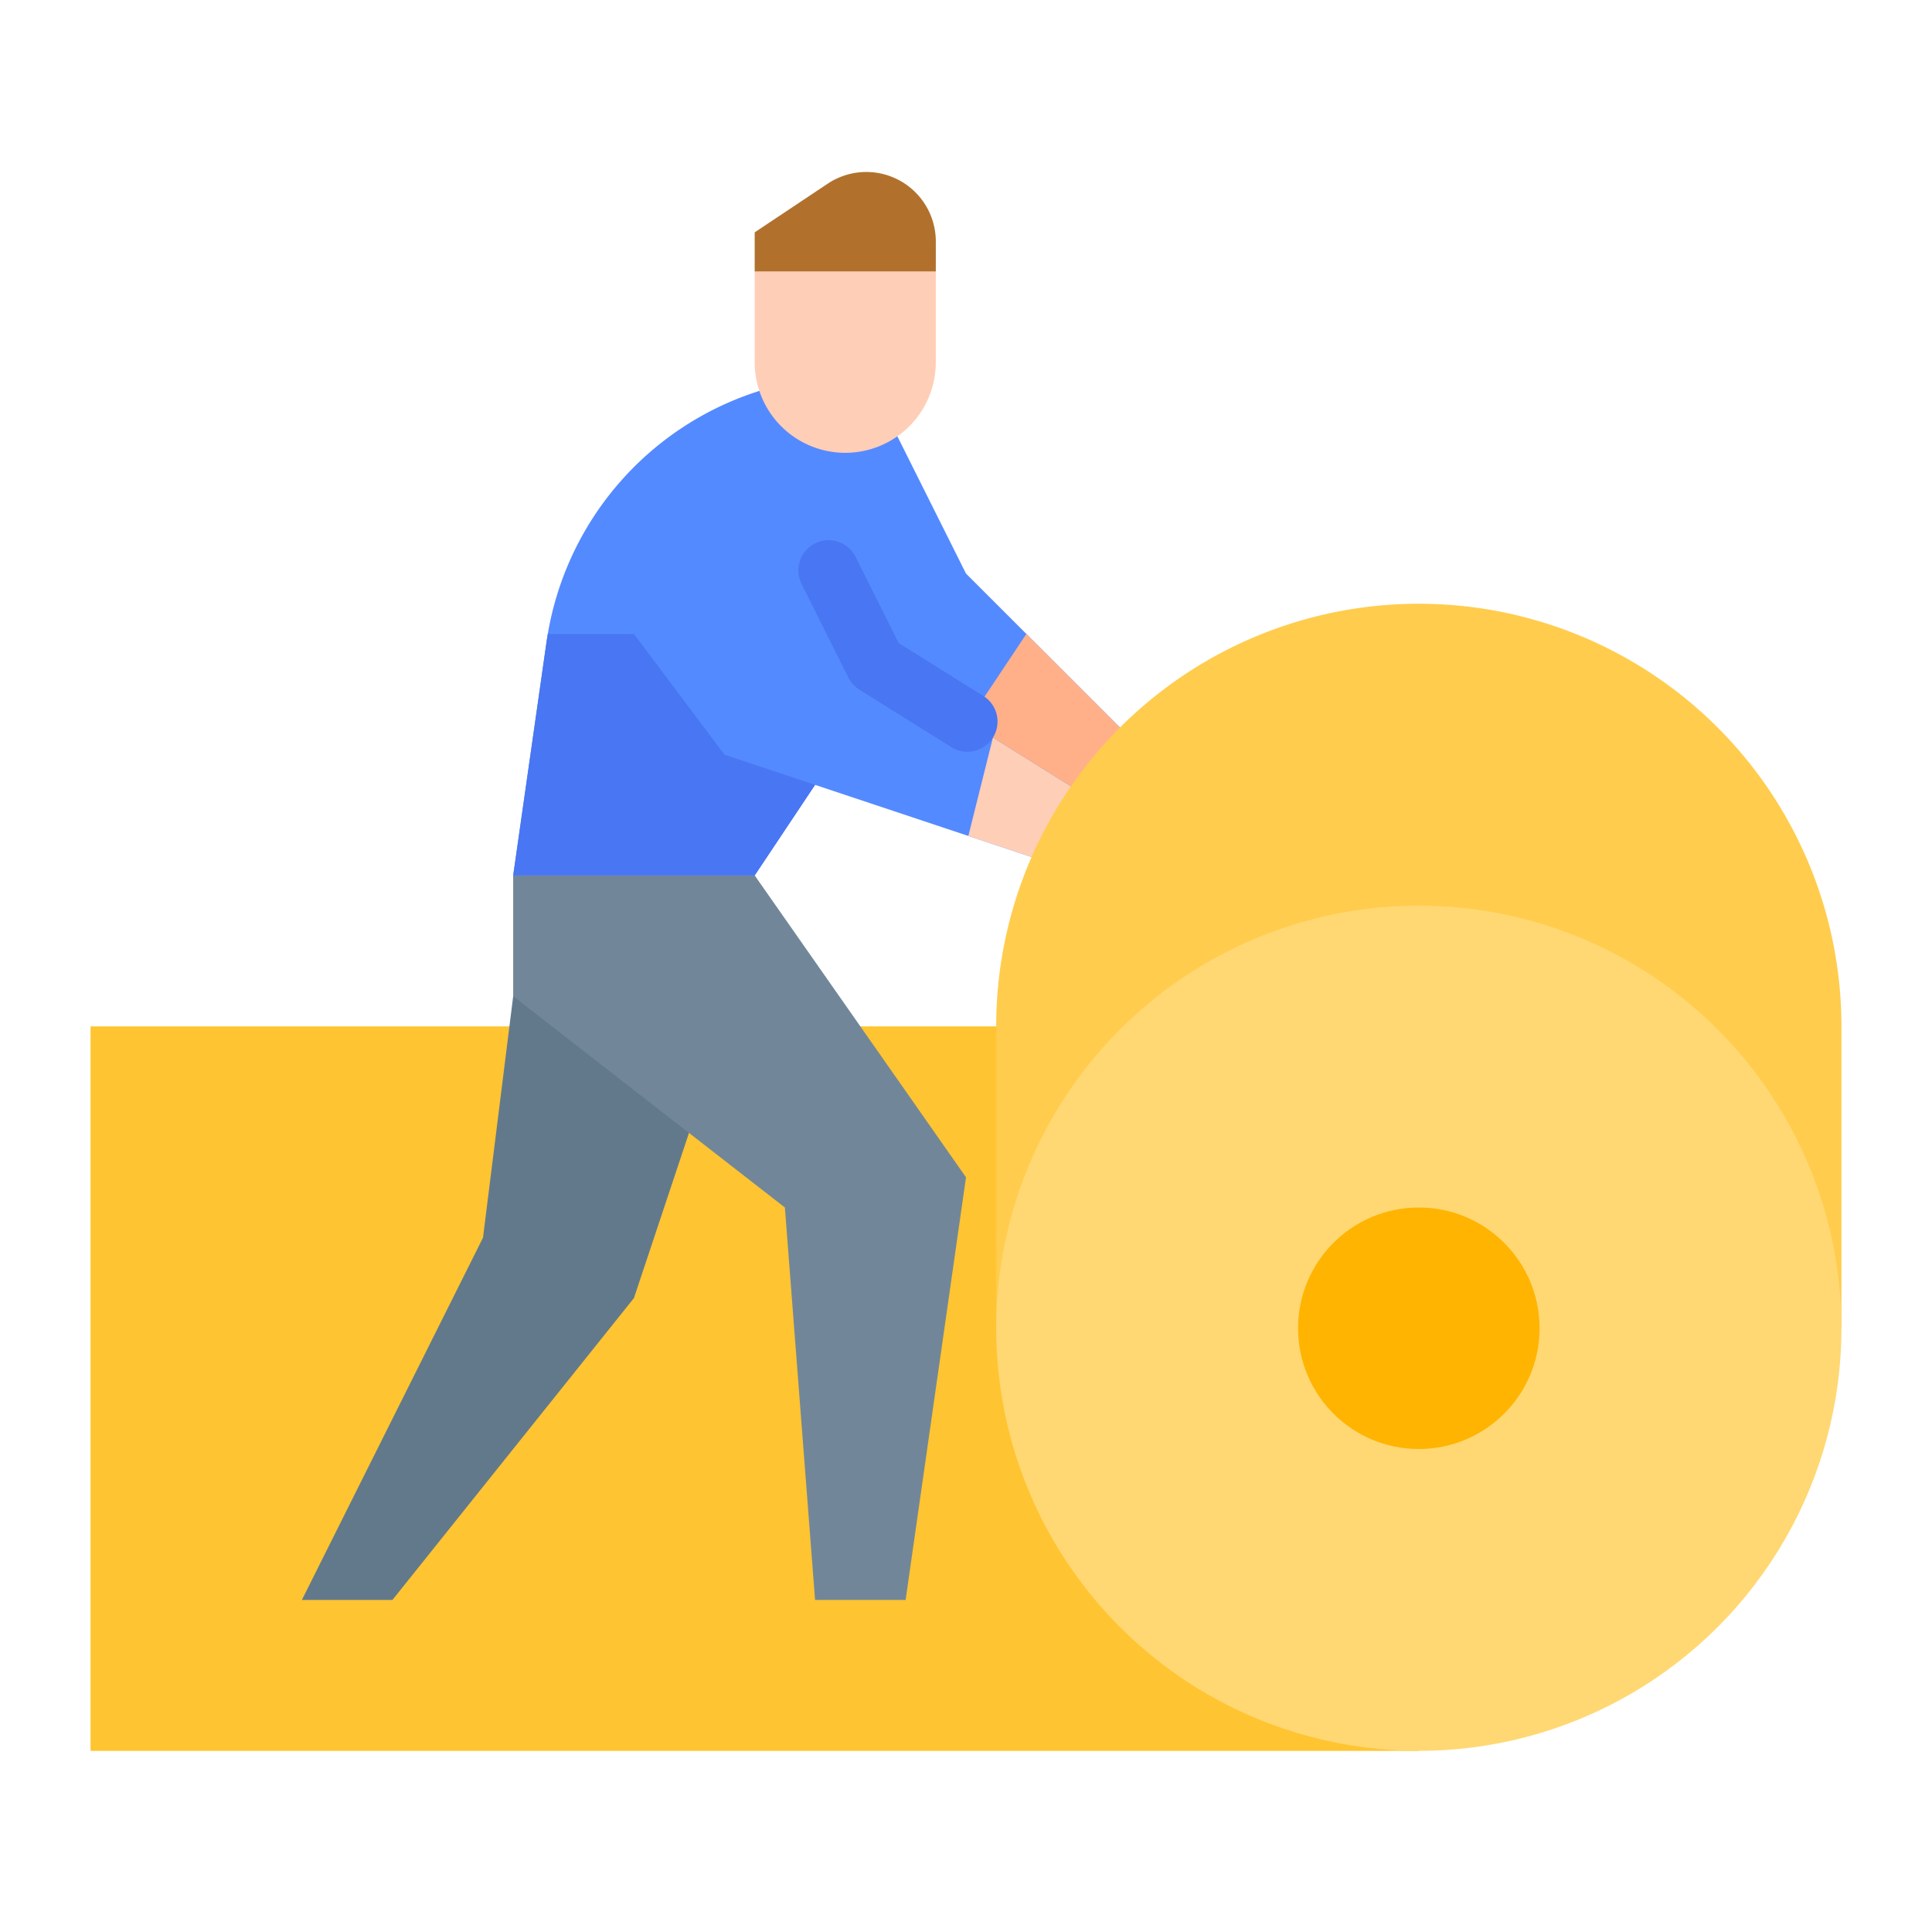 <svg height="512" viewBox="0 0 512 512" width="512" xmlns="http://www.w3.org/2000/svg"><g id="flat"><path d="m24 272h352v192h-352z" fill="#ffc431"/><path d="m184 264h-48l-8 64-48 96h24l64-80 16-48z" fill="#62798c"/><path d="m304 200-16 32-31.38-10.46-40.62-13.54-16 24h-64l8.84-61.91c.1-.7.21-1.4.33-2.09a81.876 81.876 0 0 1 54.83-64l24-8h4l28 56z" fill="#548aff"/><path d="m136 232v32l72 56 8 104h24l16-112-56-80z" fill="#718799"/><path d="m248 72v-8a18.422 18.422 0 0 0 -18.422-18.422 18.422 18.422 0 0 0 -10.219 3.094l-19.359 12.906v10.422z" fill="#b1712c"/><path d="m200 72v24a24 24 0 0 0 24 24 24 24 0 0 0 24-24v-24z" fill="#ffceb6"/><path d="m216 208-16 24h-64l8.84-61.91c.1-.7.21-1.4.33-2.09h22.83l24 32z" fill="#4976f2"/><path d="m296 216-8 16-31.38-10.46 6.52-26.08z" fill="#ffceb6"/><path d="m304 200-8 16-39.53-24.71 15.53-23.29z" fill="#ffb089"/><path d="m252.116 198.005-24.356-15.221a7.998 7.998 0 0 1 -2.915-3.206l-12.422-24.845a8 8 0 0 1 3.577-10.733h0a8 8 0 0 1 10.734 3.578l11.415 22.831 22.447 14.027a8 8 0 0 1 2.545 11.024 8 8 0 0 1 -11.024 2.544z" fill="#4976f2"/><path d="m488 352v-80a112 112 0 0 0 -112-112h-0a112 112 0 0 0 -112 112v80z" fill="#ffcc4d"/><circle cx="376" cy="352" fill="#ffd873" r="112"/><circle cx="376" cy="352" fill="#ffb401" r="32"/></g></svg>